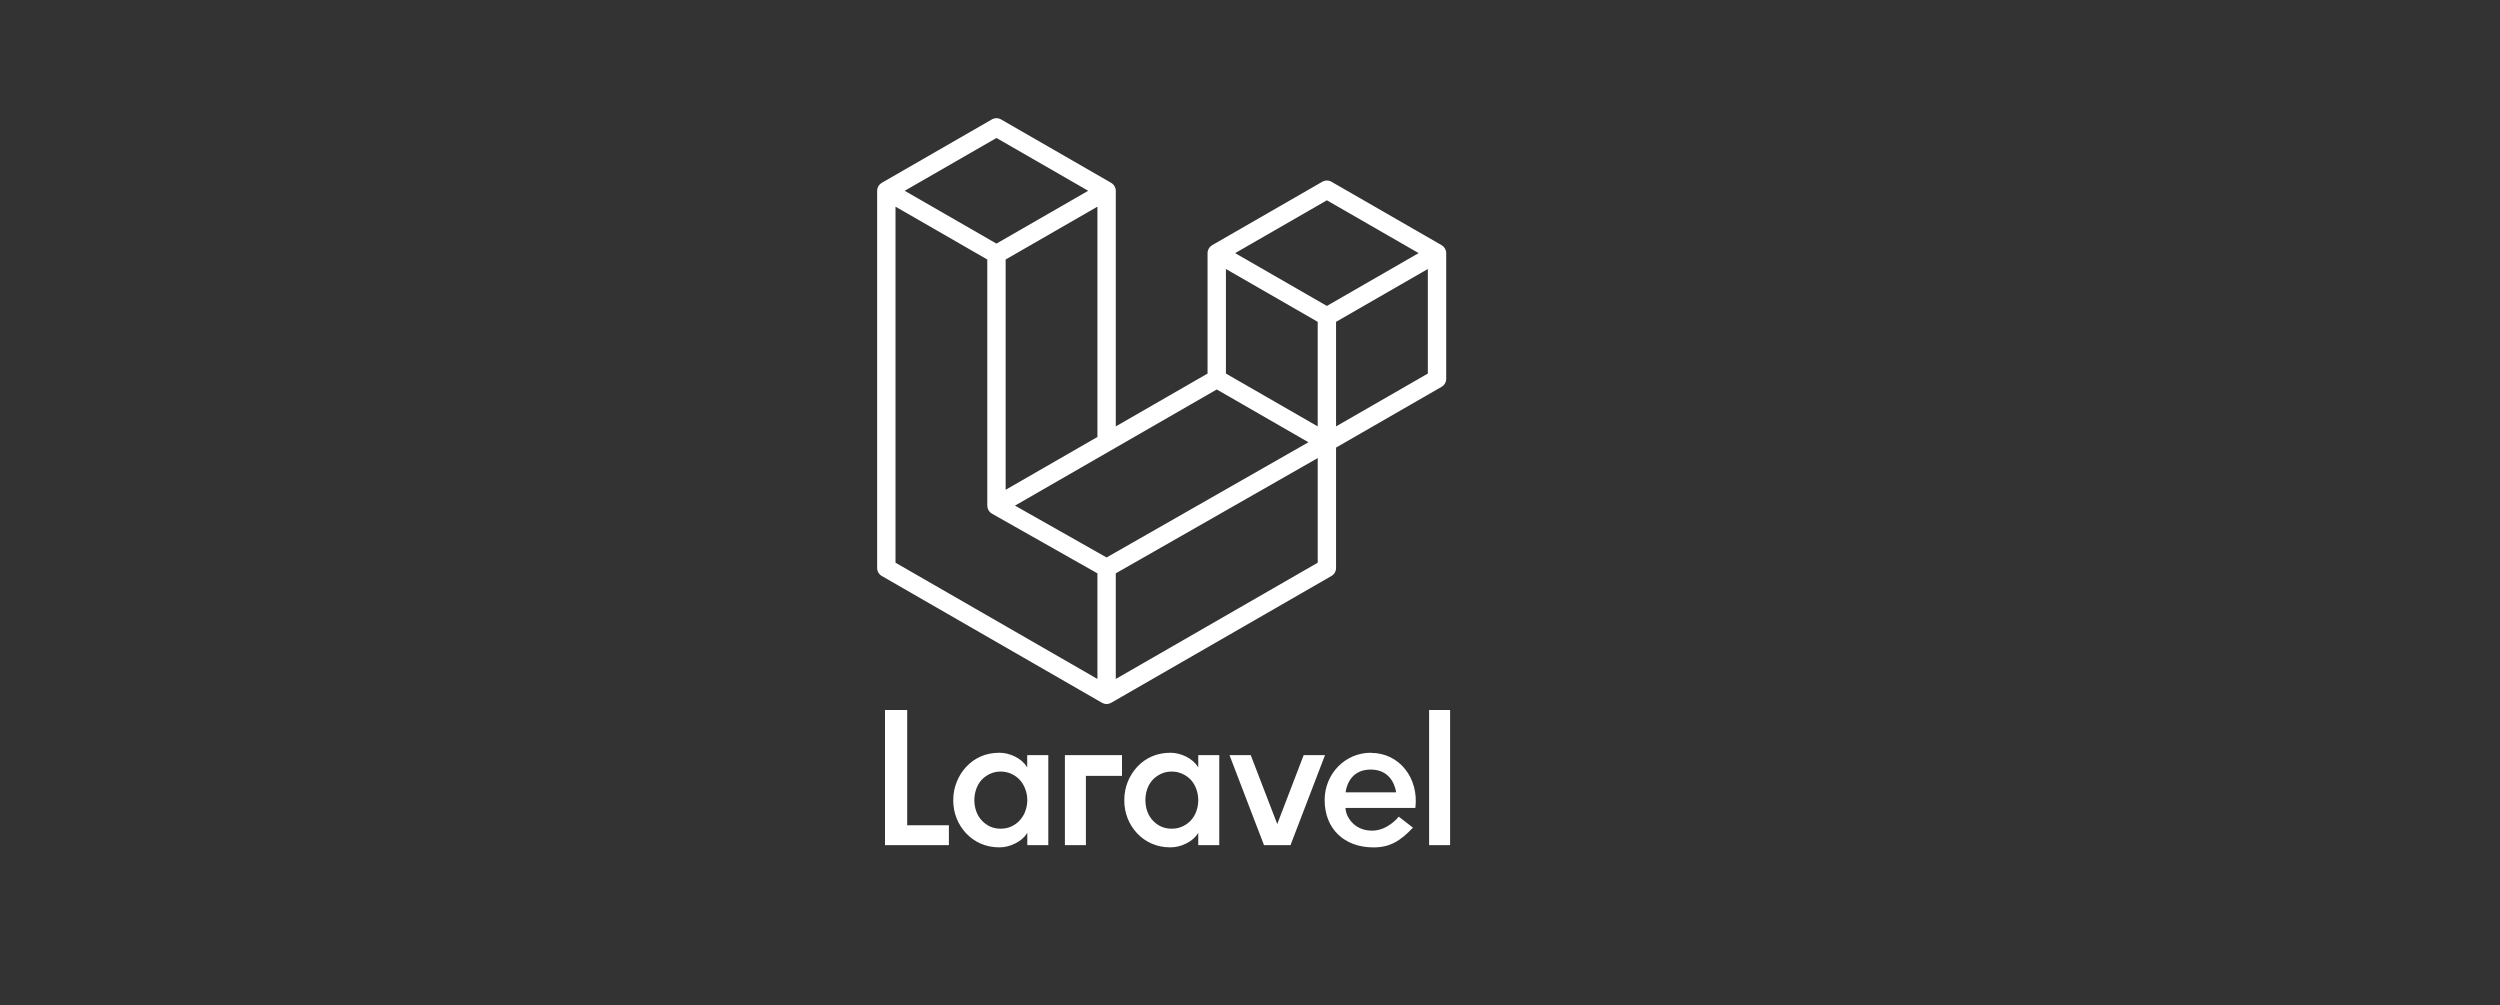 <?xml version="1.0" encoding="utf-8"?>
<svg width="500px" height="201px" viewBox="0 0 500 201" version="1.1" xmlns:xlink="http://www.w3.org/1999/xlink" xmlns="http://www.w3.org/2000/svg">
  <rect x="0" y="0" width="500" height="201" fill="#333333" stroke="none"/>
  <defs>
    <path d="M0 0L113.02 0L113.02 28.194L0 28.194L0 0Z" id="path_1" />
    <path d="M0 0L114.013 0L114.013 117.622L0 117.622L0 0Z" id="path_2" />
    <clipPath id="mask_1">
      <use xlink:href="#path_1" />
    </clipPath>
    <clipPath id="mask_2">
      <use xlink:href="#path_2" />
    </clipPath>
  </defs>
  <g id="Laravel">
    <path d="M0 0L500 0L500 201L0 201L0 0Z" id="Rectangle" fill="#D3D3D3" fill-opacity="0" fill-rule="evenodd" stroke="#808080" stroke-width="0" />
    <g id="laravel-wordmark-1" transform="translate(177 142)">
      <path d="M0 0L113.02 0L113.02 28.194L0 28.194L0 0Z" id="Background" fill="none" fill-rule="evenodd" stroke="none" />
      <g clip-path="url(#mask_1)">
        <path d="M4.44 0L4.44 23.05L12.78 23.05L12.78 27.02L0 27.02L0 0L4.44 0L4.44 0ZM28.44 11.46L28.44 9.03L32.66 9.03L32.66 27.03L28.46 27.03L28.46 24.59C27.88 25.49 27.08 26.19 26.04 26.69C25 27.22 23.94 27.47 22.89 27.47C21.52 27.47 20.27 27.22 19.14 26.72C18.035 26.241 17.041 25.54 16.22 24.66C15.406 23.787 14.761 22.77 14.32 21.66C13.866 20.501 13.638 19.265 13.65 18.02C13.65 16.76 13.88 15.55 14.33 14.42C14.766 13.296 15.411 12.264 16.23 11.38C17.044 10.495 18.031 9.787 19.13 9.3C20.27 8.8 21.53 8.55 22.88 8.55C23.93 8.55 24.98 8.81 26.02 9.32C27.06 9.84 27.86 10.54 28.42 11.44L28.44 11.46ZM28.06 20.23C28.323 19.526 28.459 18.781 28.46 18.03C28.46 17.25 28.32 16.53 28.06 15.83C27.82 15.156 27.454 14.535 26.98 14C26.507 13.485 25.936 13.07 25.3 12.78C24.616 12.466 23.872 12.306 23.12 12.31C22.32 12.31 21.6 12.48 20.96 12.79C20.333 13.081 19.769 13.492 19.3 14C18.827 14.533 18.467 15.155 18.24 15.83C17.992 16.537 17.867 17.281 17.87 18.03C17.87 18.8 17.99 19.53 18.24 20.23C18.48 20.93 18.84 21.53 19.3 22.03C19.765 22.552 20.329 22.977 20.96 23.28C21.6 23.58 22.32 23.74 23.12 23.74C23.92 23.74 24.65 23.59 25.3 23.28C25.938 22.984 26.509 22.562 26.98 22.04C27.451 21.514 27.817 20.903 28.06 20.24L28.06 20.23ZM35.98 27.03L35.98 9.03L47.4 9.03L47.4 13.17L40.18 13.17L40.18 27.02L35.98 27.02L35.98 27.03ZM62.65 11.46L62.65 9.03L66.85 9.03L66.85 27.03L62.65 27.03L62.65 24.59C62.09 25.49 61.28 26.19 60.25 26.69C59.2 27.22 58.15 27.47 57.09 27.47C55.72 27.47 54.47 27.22 53.34 26.72C52.236 26.241 51.241 25.54 50.42 24.66C49.606 23.787 48.961 22.77 48.52 21.66C48.069 20.5 47.845 19.264 47.86 18.02C47.86 16.76 48.08 15.55 48.53 14.42C48.966 13.296 49.611 12.264 50.43 11.38C51.244 10.495 52.231 9.787 53.33 9.3C54.47 8.8 55.73 8.55 57.08 8.55C58.13 8.55 59.18 8.81 60.22 9.32C61.26 9.84 62.07 10.54 62.62 11.44L62.65 11.46ZM62.27 20.23C62.527 19.525 62.655 18.78 62.65 18.03C62.65 17.25 62.52 16.53 62.27 15.83C62.033 15.157 61.67 14.536 61.2 14C60.721 13.483 60.143 13.068 59.5 12.78C58.85 12.48 58.12 12.31 57.33 12.31C56.53 12.31 55.81 12.48 55.16 12.79C54.533 13.081 53.969 13.492 53.5 14C53.027 14.533 52.667 15.155 52.44 15.83C52.195 16.537 52.074 17.282 52.08 18.03C52.08 18.8 52.2 19.53 52.44 20.23C52.69 20.93 53.04 21.53 53.5 22.03C53.965 22.552 54.529 22.977 55.16 23.28C55.81 23.58 56.53 23.74 57.33 23.74C58.13 23.74 58.85 23.59 59.51 23.28C60.155 22.986 60.733 22.564 61.21 22.04C61.677 21.513 62.04 20.902 62.28 20.24L62.27 20.23ZM83.73 9.03L88 9.03L81.1 27.03L75.8 27.03L68.9 9.03L73.15 9.03L78.45 22.81L83.73 9.04L83.73 9.03ZM97.17 8.57C102.9 8.57 106.81 13.65 106.07 19.59L92.1 19.59C92.1 21.13 93.68 24.13 97.4 24.13C100.6 24.13 102.75 21.33 102.75 21.33L105.59 23.53C103.04 26.23 100.96 27.48 97.69 27.48C91.87 27.48 87.93 23.78 87.93 18.01C87.93 12.78 92.01 8.55 97.16 8.55L97.17 8.57ZM92.12 16.47L102.22 16.47C102.18 16.12 101.62 11.91 97.14 11.91C92.64 11.91 92.16 16.13 92.12 16.47L92.12 16.47ZM108.82 27L108.82 0L113.02 0L113.02 27.02L108.82 27.02L108.82 27Z" id="Shape" fill="#FFFFFF" fill-rule="evenodd" stroke="none" />
      </g>
    </g>
    <g id="laravel-2" transform="translate(175.43 23.379)">
      <path d="M0 0L114.013 0L114.013 117.622L0 117.622L0 0Z" id="Background" fill="none" fill-rule="evenodd" stroke="none" />
      <g clip-path="url(#mask_2)">
        <path d="M113.746 26.505C113.788 26.661 113.81 26.822 113.81 26.984L113.81 52.133C113.81 52.79 113.459 53.397 112.889 53.723L91.781 65.876L91.781 89.963C91.781 90.619 91.433 91.224 90.864 91.554L46.804 116.918C46.703 116.975 46.593 117.012 46.483 117.051C46.442 117.065 46.403 117.09 46.359 117.101C46.051 117.182 45.727 117.182 45.419 117.101C45.369 117.087 45.323 117.06 45.275 117.042C45.174 117.005 45.069 116.973 44.973 116.918L0.921 91.554C0.352 91.227 0 90.62 0 89.963L0 14.518C0 14.353 0.023 14.192 0.064 14.036C0.078 13.984 0.11 13.935 0.128 13.883C0.163 13.787 0.195 13.688 0.245 13.598C0.28 13.539 0.33 13.491 0.371 13.436C0.424 13.362 0.472 13.287 0.534 13.223C0.587 13.17 0.656 13.131 0.715 13.085C0.782 13.03 0.841 12.97 0.917 12.927L0.919 12.927L22.946 0.245C23.513 -0.082 24.212 -0.082 24.779 0.245L46.806 12.927L46.811 12.927C46.884 12.973 46.946 13.03 47.013 13.083C47.072 13.129 47.139 13.17 47.191 13.22C47.255 13.287 47.301 13.362 47.356 13.436C47.395 13.491 47.448 13.539 47.48 13.598C47.533 13.69 47.563 13.787 47.599 13.883C47.618 13.935 47.65 13.984 47.663 14.039C47.706 14.195 47.727 14.356 47.728 14.518L47.728 61.64L66.082 51.072L66.082 26.982C66.082 26.821 66.105 26.659 66.147 26.505C66.163 26.45 66.192 26.402 66.211 26.349C66.248 26.253 66.28 26.154 66.33 26.065C66.364 26.005 66.415 25.957 66.454 25.902C66.509 25.829 66.555 25.753 66.619 25.689C66.671 25.636 66.738 25.598 66.798 25.552C66.866 25.497 66.926 25.437 66.999 25.393L67.002 25.393L89.031 12.711C89.598 12.384 90.297 12.384 90.864 12.711L112.891 25.393C112.969 25.439 113.029 25.497 113.097 25.549C113.155 25.595 113.221 25.636 113.274 25.687C113.338 25.753 113.384 25.829 113.439 25.902C113.48 25.957 113.53 26.005 113.563 26.065C113.615 26.154 113.645 26.253 113.682 26.349C113.702 26.402 113.732 26.45 113.746 26.505L113.746 26.505ZM110.138 51.072L110.138 30.159L102.43 34.596L91.781 40.727L91.781 61.64L110.14 51.072L110.138 51.072ZM88.112 88.902L88.112 67.975L77.637 73.958L47.725 91.029L47.725 112.153L88.112 88.902ZM3.672 17.692L3.672 88.902L44.054 112.15L44.054 91.031L22.957 79.092L22.951 79.087L22.941 79.083C22.87 79.041 22.811 78.982 22.744 78.931C22.687 78.886 22.62 78.849 22.57 78.799L22.566 78.792C22.506 78.734 22.465 78.663 22.414 78.599C22.368 78.537 22.313 78.484 22.277 78.42L22.274 78.413C22.233 78.345 22.208 78.262 22.178 78.184C22.148 78.115 22.109 78.051 22.091 77.978L22.091 77.976C22.068 77.889 22.064 77.797 22.054 77.707C22.045 77.639 22.027 77.57 22.027 77.501L22.027 28.261L11.38 22.127L3.672 17.694L3.672 17.692ZM23.865 3.953L5.512 14.518L23.86 25.082L42.211 14.515L23.86 3.953L23.865 3.953ZM33.409 69.882L44.056 63.753L44.056 17.692L36.348 22.13L25.699 28.261L25.699 74.322L33.409 69.882ZM89.947 16.42L71.597 26.984L89.947 37.548L108.295 26.982L89.947 16.42ZM88.111 40.727L77.463 34.596L69.754 30.159L69.754 51.072L80.401 57.2L88.111 61.64L88.111 40.727ZM45.887 87.854L72.803 72.489L86.257 64.81L67.921 54.253L46.809 66.408L27.567 77.485L45.887 87.854Z" transform="translate(0 0.261)" id="Shape" fill="#FFFFFF" fill-rule="evenodd" stroke="none" />
      </g>
    </g>
  </g>
</svg>